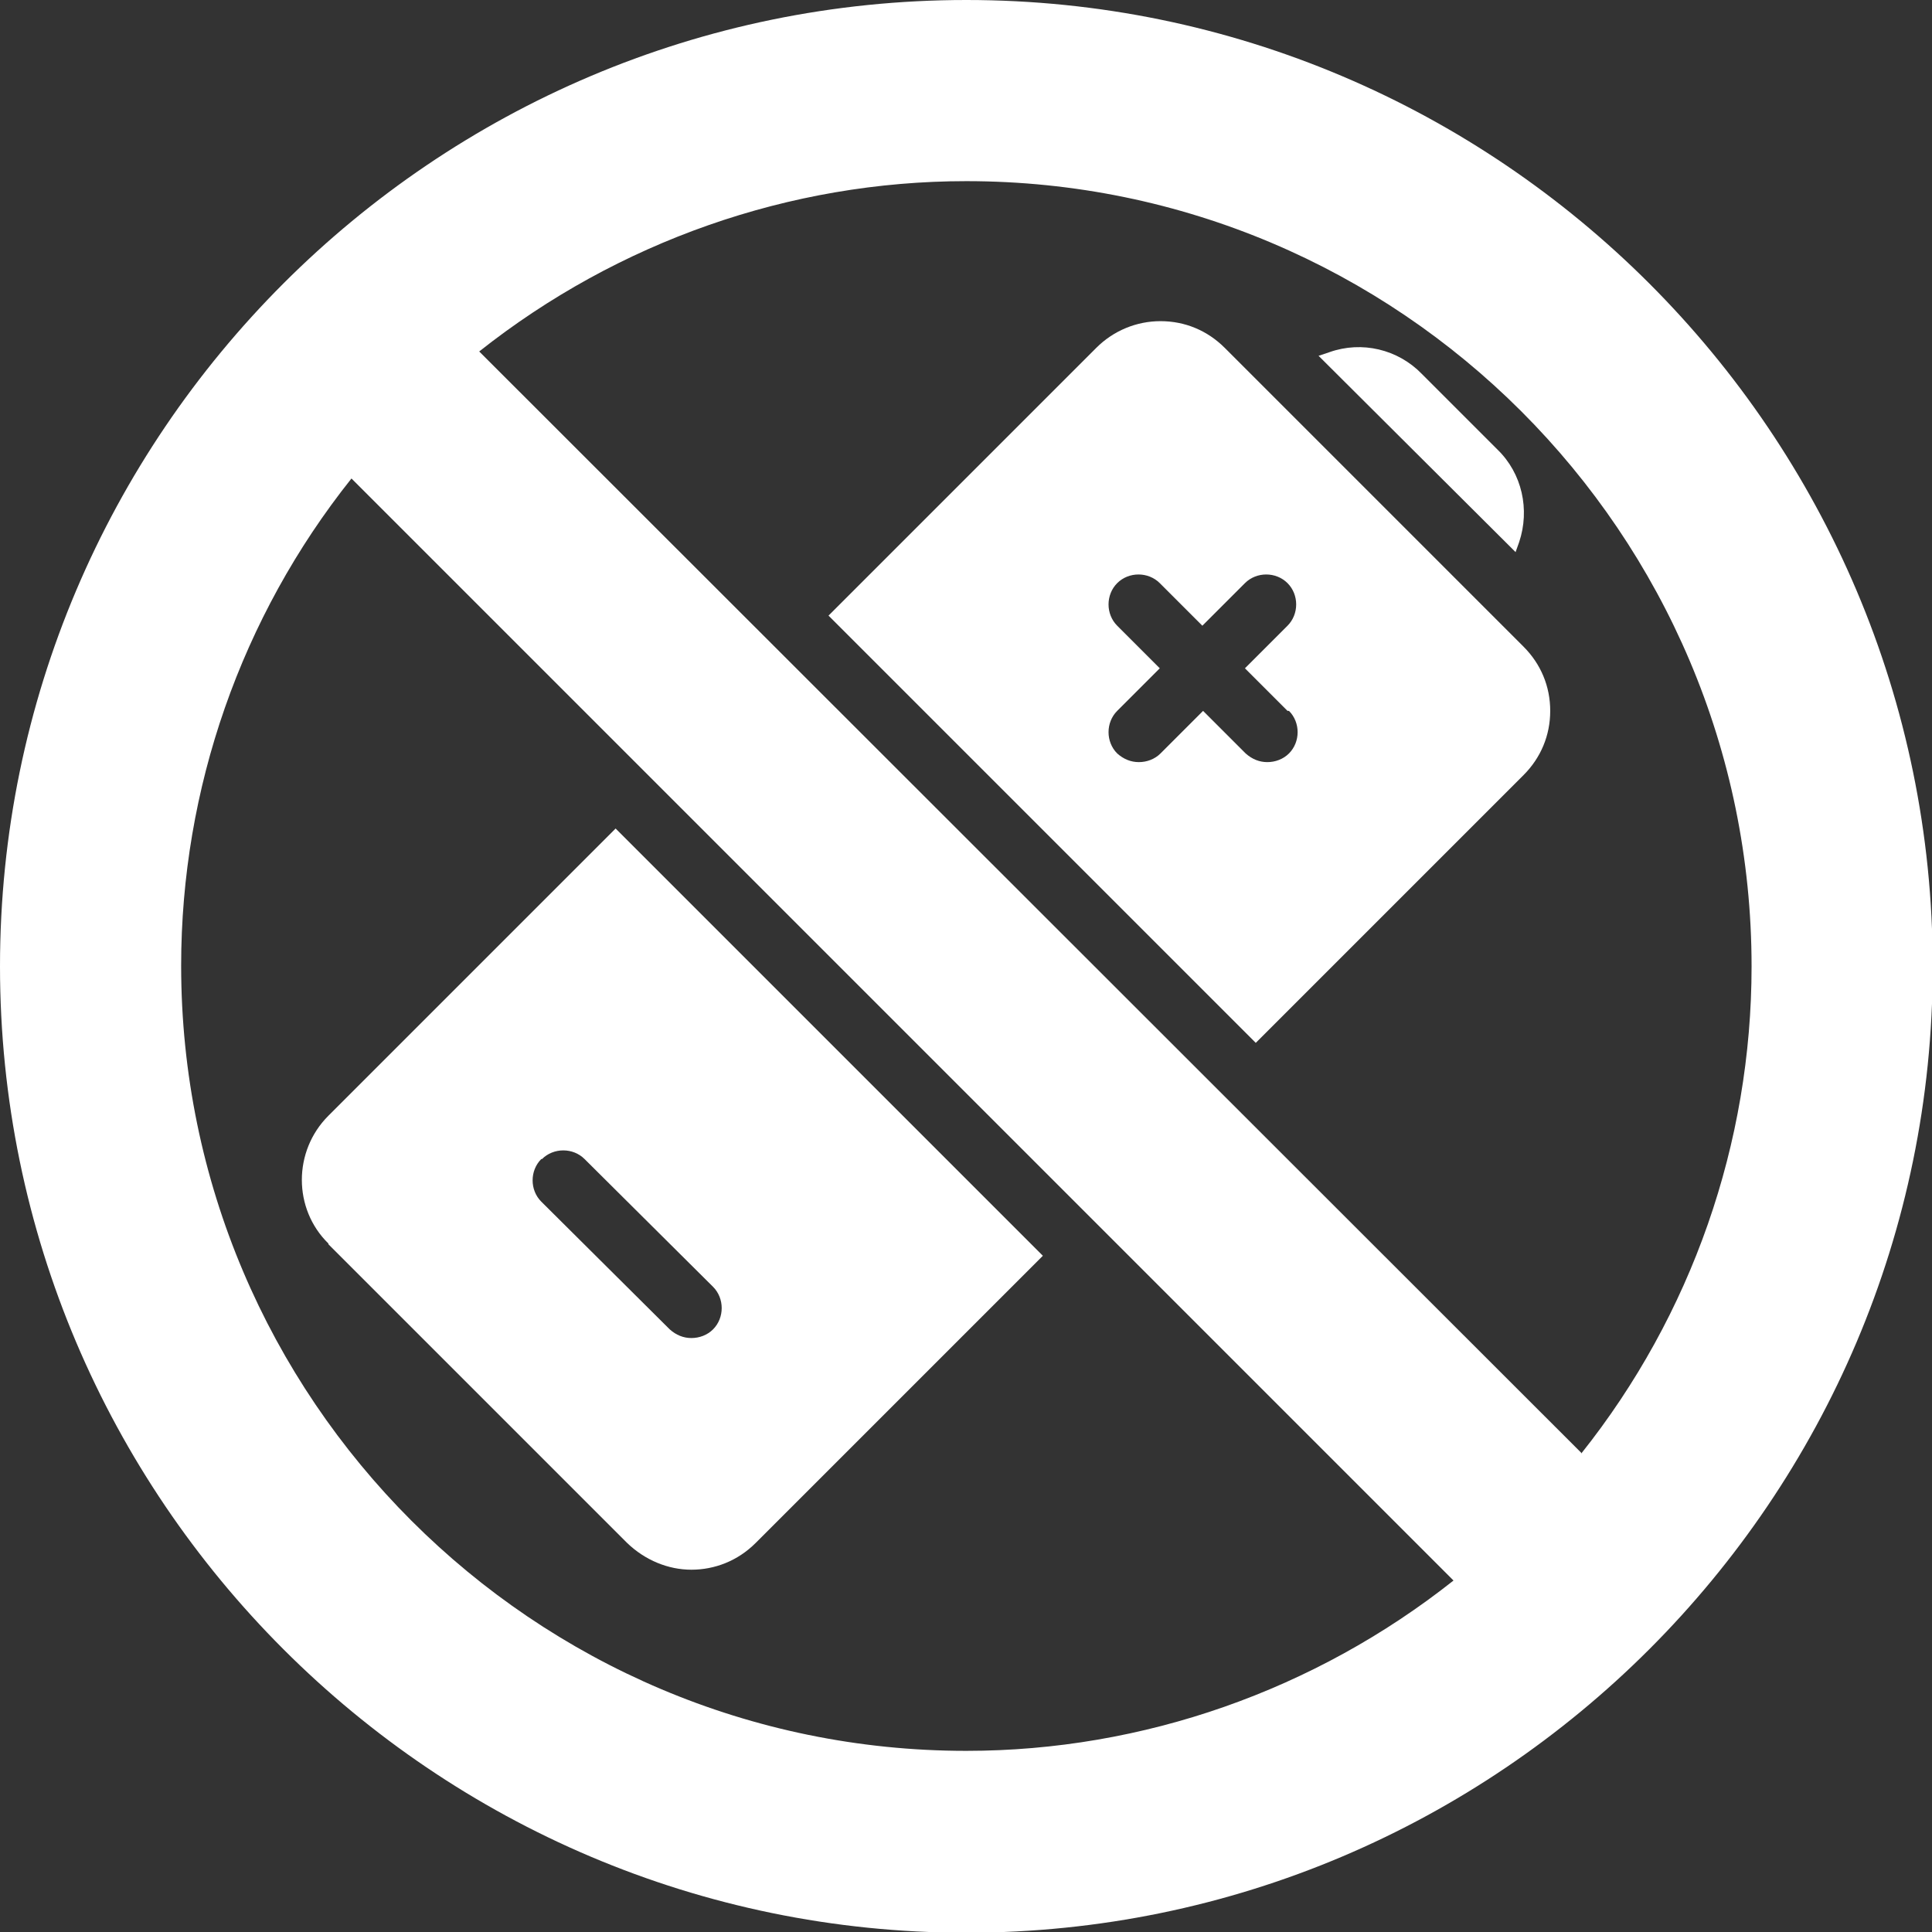 <?xml version="1.0" encoding="UTF-8"?>
<svg id="Layer_2" data-name="Layer 2" xmlns="http://www.w3.org/2000/svg" viewBox="0 0 26.77 26.77">
  <rect x="0" y="0" width="26.77" height="26.77" fill="#333333" stroke="none"/>
  <g id="Layer_1-2" data-name="Layer 1">
    <g>
      <path d="m13.39,0C6.01,0,0,6.01,0,13.39s6.01,13.39,13.39,13.39,13.39-6.01,13.39-13.39S20.77,0,13.39,0Zm0,24.26c-6,0-10.88-4.88-10.88-10.88,0-2.45.83-4.83,2.36-6.75l15.27,15.27c-1.92,1.52-4.3,2.36-6.75,2.36Zm8.52-4.13L6.64,4.87c1.92-1.52,4.3-2.36,6.75-2.36,6,0,10.88,4.88,10.88,10.88,0,2.45-.83,4.83-2.36,6.75Z" style="fill: #fff;"/>
      <path d="m21.05,7.51c.15-.45.04-.95-.3-1.28l-1.05-1.05c-.33-.34-.83-.46-1.28-.3l-.15.05,2.73,2.72.05-.14Z" style="fill: #fff;"/>
      <path d="m16.97,4.82c-.24-.24-.55-.37-.89-.37h0c-.33,0-.65.13-.89.37l-3.71,3.71,5.92,5.92,3.71-3.71c.24-.24.37-.55.37-.89s-.13-.65-.37-.89l-4.14-4.14Zm.89,5.03c.16.16.16.43,0,.59-.08.08-.19.12-.3.12s-.21-.04-.3-.12l-.59-.59-.59.59c-.08.08-.19.12-.3.12s-.21-.04-.3-.12c-.16-.16-.16-.43,0-.59l.59-.59-.59-.59c-.16-.16-.16-.43,0-.59s.43-.16.59,0l.59.59.59-.59c.16-.16.43-.16.59,0s.16.43,0,.59l-.59.59.59.59Z" style="fill: #fff;"/>
      <path d="m4.55,17.24l4.14,4.14c.25.24.57.37.89.37s.64-.12.89-.37l3.98-3.98-5.92-5.92-3.98,3.98c-.49.49-.49,1.29,0,1.77Zm2.96-1.18c.16-.16.43-.16.59,0l1.78,1.77c.16.16.16.43,0,.59-.08.08-.19.12-.3.12s-.21-.04-.3-.12l-1.78-1.77c-.16-.16-.16-.43,0-.59Z" style="fill: #fff;"/>
    </g>
  </g>
</svg>